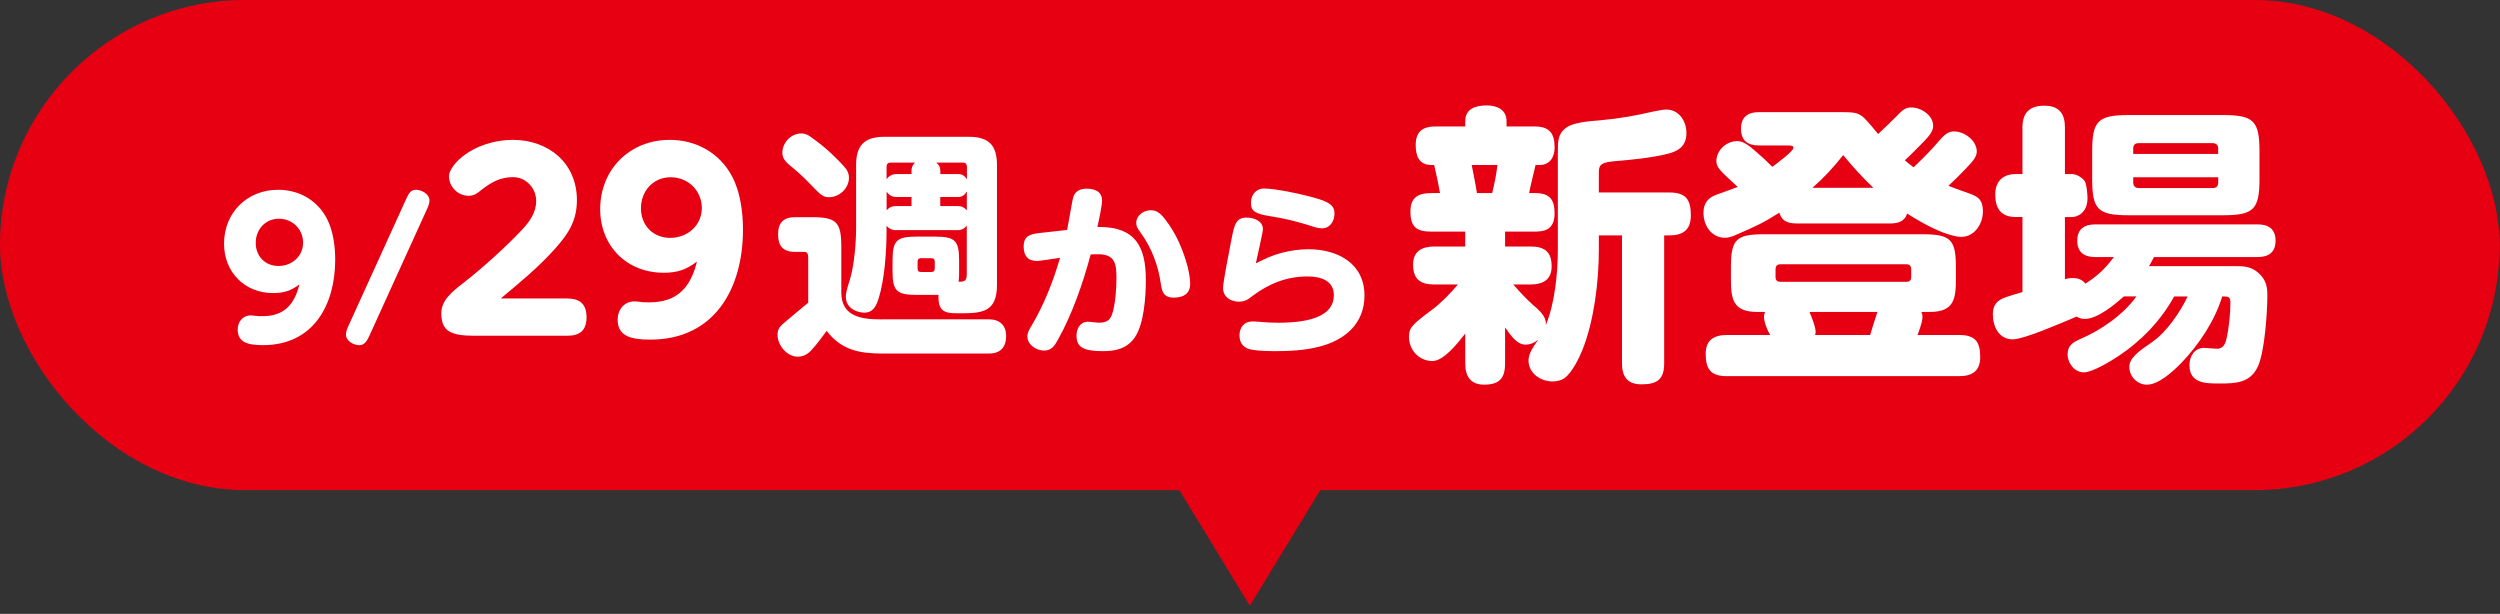 <svg width="281" height="69" viewBox="0 0 281 69" fill="none" xmlns="http://www.w3.org/2000/svg">
<rect x="0" y="0" width="281" height="69" fill="#333333" stroke="none"/>
<g clip-path="url(#clip0_1338_27)">
<rect width="280.957" height="55.09" rx="27.545" fill="#E60012"/>
<path d="M30.715 32.945C27.488 32.945 25.183 30.582 25.183 27.389C25.183 23.898 27.781 21.331 31.259 21.331C33.588 21.331 35.642 22.483 36.731 24.548C37.444 25.909 37.677 27.663 37.677 29.185C37.677 34.282 35.223 38.794 29.565 38.794C27.847 38.794 26.716 38.478 26.716 37.039C26.716 36.18 27.284 35.452 28.182 35.452C28.308 35.452 28.584 35.476 28.685 35.494C28.913 35.536 29.188 35.536 29.505 35.536C31.96 35.536 33.109 34.199 33.654 31.961C32.708 32.689 31.894 32.939 30.721 32.939L30.715 32.945ZM28.745 27.305C28.745 28.791 29.793 29.896 31.301 29.896C32.81 29.896 34.067 28.809 34.067 27.282C34.067 25.754 32.87 24.584 31.343 24.584C29.817 24.584 28.745 25.796 28.745 27.299V27.305Z" fill="white"/>
<path d="M45.592 22.501C45.951 21.707 46.154 21.331 46.765 21.331C47.376 21.331 48.274 21.815 48.274 22.525C48.274 22.859 48.148 23.152 48.022 23.444L41.569 37.63C41.317 38.197 41.024 38.8 40.395 38.8C39.767 38.8 38.887 38.341 38.887 37.606C38.887 37.29 39.012 36.956 39.138 36.687L45.592 22.501Z" fill="white"/>
<path d="M63.773 33.554C65.228 33.554 65.928 34.223 65.928 35.673C65.928 37.123 65.174 37.738 63.773 37.738H53.32C50.626 37.738 49.602 37.201 49.602 35.214C49.602 33.763 50.758 32.826 52.213 31.698C54.284 30.087 56.924 27.694 58.678 25.82C59.54 24.907 60.265 23.886 60.265 22.597C60.265 21.146 59.133 19.911 57.654 19.911C56.176 19.911 55.152 20.532 54.021 21.415C53.59 21.761 53.266 22.006 52.674 22.006C51.464 22.006 50.465 20.985 50.465 19.804C50.465 19.105 51.273 18.162 51.943 17.631C53.506 16.366 55.637 15.721 57.625 15.721C61.666 15.721 64.844 18.329 64.844 22.489C64.844 24.775 63.928 26.22 62.45 27.885C60.594 29.979 58.439 31.752 56.284 33.548H63.773V33.554Z" fill="white"/>
<path d="M74.573 30.654C70.425 30.654 67.461 27.622 67.461 23.51C67.461 19.028 70.802 15.721 75.274 15.721C78.267 15.721 80.901 17.196 82.302 19.857C83.218 21.6 83.511 23.862 83.511 25.82C83.511 32.373 80.362 38.174 73.089 38.174C70.88 38.174 69.425 37.774 69.425 35.918C69.425 34.82 70.155 33.877 71.311 33.877C71.472 33.877 71.82 33.901 71.957 33.93C72.257 33.984 72.604 33.984 73.005 33.984C76.154 33.984 77.639 32.265 78.339 29.395C77.13 30.337 76.076 30.66 74.567 30.66L74.573 30.654ZM72.041 23.408C72.041 25.312 73.388 26.739 75.328 26.739C77.267 26.739 78.884 25.342 78.884 23.385C78.884 21.427 77.351 19.923 75.382 19.923C73.412 19.923 72.041 21.481 72.041 23.414V23.408Z" fill="white"/>
<path d="M99.112 35.895H111.181C112.39 35.895 113.09 36.593 113.09 37.775C113.09 39.04 112.42 39.738 111.181 39.738H99.219C96.609 39.738 94.586 39.362 92.916 37.19C92.407 37.888 91.76 38.771 91.168 39.392C90.737 39.846 90.281 40.09 89.659 40.09C88.45 40.09 87.396 38.801 87.396 37.649C87.396 37.082 87.588 36.76 87.989 36.414C88.929 35.608 89.898 34.802 90.844 34.026V29.007C90.844 28.685 90.82 28.309 90.389 28.309H89.366C87.995 28.309 87.456 27.641 87.456 26.322C87.456 25.003 88.102 24.412 89.366 24.412H91.221C94.023 24.412 94.562 24.949 94.562 27.742V32.869C94.562 35.608 96.849 35.901 99.112 35.901V35.895ZM90.066 15C90.497 15 90.82 15.161 91.144 15.4C91.868 15.913 92.73 16.582 93.377 17.196C93.862 17.656 94.724 18.485 95.125 19.023C95.31 19.291 95.424 19.643 95.424 19.965C95.424 21.171 94.346 22.168 93.161 22.168C92.491 22.168 92.137 21.792 91.305 20.932C90.82 20.395 89.85 19.482 89.282 18.999C88.366 18.276 87.935 17.871 87.935 17.172C87.935 16.044 88.905 15 90.06 15H90.066ZM99.65 25.743C99.65 28.106 99.459 31.299 98.758 33.555C98.489 34.385 98.142 35.143 97.142 35.143C96.549 35.143 95.071 34.796 95.071 33.34C95.071 32.779 95.394 31.89 95.556 31.329C96.011 29.795 96.226 27.276 96.226 25.659V18.569C96.226 16.313 97.166 15.376 99.429 15.376H108.882C111.145 15.376 112.061 16.319 112.061 18.569V32.021C112.061 35.16 110.307 35.214 107.804 35.214H107.559C106.212 35.214 105.487 34.969 105.487 33.442V33.143H103.039C100.776 33.143 100.321 32.714 100.321 30.434V29.306C100.321 27.02 100.782 26.596 103.039 26.596H105.086C107.373 26.596 107.804 27.05 107.804 29.306V30.434C107.804 30.863 107.804 31.239 107.75 31.669C108.397 31.669 108.666 31.586 108.666 30.834V25.355C108.421 25.677 108.104 25.868 107.696 25.868H100.638C100.237 25.868 99.914 25.677 99.644 25.385V25.731L99.65 25.743ZM100.758 19.566H102.452V19.19C102.452 18.814 102.59 18.521 102.853 18.276H100.082C99.812 18.276 99.65 18.438 99.65 18.706V20.157C99.89 19.78 100.297 19.566 100.752 19.566H100.758ZM99.65 23.648C99.92 23.326 100.243 23.165 100.644 23.165H102.452V22.144H100.758C100.273 22.144 99.896 21.929 99.656 21.523V23.642L99.65 23.648ZM105.068 29.419C105.068 29.151 104.931 29.019 104.667 29.019H103.536C103.266 29.019 103.135 29.151 103.135 29.419V30.171C103.135 30.47 103.266 30.571 103.536 30.571H104.667C104.937 30.571 105.068 30.463 105.068 30.171V29.419ZM108.678 18.706C108.678 18.438 108.517 18.276 108.247 18.276H105.23C105.529 18.515 105.691 18.784 105.691 19.19V19.566H107.738C108.169 19.566 108.469 19.81 108.684 20.157V18.706H108.678ZM108.678 21.499C108.493 21.846 108.169 22.144 107.732 22.144H105.685V23.165H107.702C108.11 23.165 108.403 23.326 108.672 23.648V21.499H108.678Z" fill="white"/>
<path d="M120.64 22.151C120.849 21.458 121.46 21.207 122.13 21.207C123.034 21.207 123.872 21.524 123.872 22.544C123.872 23.129 123.495 24.866 123.345 25.511H123.555C127.62 25.511 128.793 27.725 128.793 31.467C128.793 33.305 128.602 36.504 127.494 38.008C126.614 39.202 125.375 39.47 123.974 39.47C121.795 39.47 120.999 39.029 120.999 37.733C120.999 36.958 121.4 36.164 122.28 36.164C122.573 36.164 123.286 36.271 123.453 36.271C124.249 36.271 124.734 36.104 125.004 35.31C125.363 34.242 125.489 32.428 125.489 31.276C125.489 29.712 125.363 28.578 123.453 28.578C123.16 28.578 122.891 28.578 122.591 28.602C121.753 31.759 120.514 35.328 118.921 38.169C118.544 38.837 118.227 39.404 117.347 39.404C116.467 39.404 115.479 38.736 115.479 37.817C115.479 37.357 115.731 36.958 115.964 36.581C117.371 34.2 118.377 31.628 119.149 28.978C118.353 29.103 116.76 29.336 116.569 29.336C115.521 29.336 115.06 28.727 115.06 27.725C115.06 26.531 115.755 26.322 116.802 26.197L119.945 25.845C120.089 25.152 120.532 22.479 120.634 22.145L120.64 22.151ZM129.374 23.631C129.835 23.631 130.236 23.84 130.547 24.174C131.158 24.8 131.787 25.803 132.206 26.597C132.942 28.017 133.774 30.339 133.774 31.926C133.774 33.036 132.978 33.454 131.948 33.454C130.775 33.454 130.607 32.762 130.481 31.926C130.188 29.837 129.458 27.874 128.195 26.137C127.841 25.636 127.716 25.451 127.716 25.069C127.716 24.192 128.554 23.625 129.374 23.625V23.631Z" fill="white"/>
<path d="M144.191 28.392C145.137 28.141 146.119 28.016 147.082 28.016C150.351 28.016 153.368 29.604 153.368 33.22C153.368 36.377 151.165 38.234 148.274 38.968C146.741 39.367 145.023 39.469 143.431 39.469C142.634 39.469 141.563 39.445 140.767 39.32C139.845 39.171 139.318 38.651 139.318 37.691C139.318 36.795 139.845 36.127 140.785 36.127C141.018 36.127 141.246 36.151 141.479 36.169C142.215 36.234 142.928 36.276 143.658 36.276C147.37 36.276 149.926 35.458 149.926 33.184C149.926 31.489 148.376 31.072 146.969 31.072C144.64 31.072 142.61 31.883 140.785 33.262C140.282 33.662 139.923 33.907 139.252 33.907C138.306 33.907 137.468 33.364 137.468 32.361C137.468 31.794 138.139 28.285 138.432 26.822C138.767 25.11 138.977 24.459 140.15 24.459C140.928 24.459 141.952 24.835 141.952 25.754C141.952 26.13 141.299 28.887 141.156 29.598C142.269 29.055 142.958 28.702 144.173 28.386L144.191 28.392ZM142.096 21.189C143.419 21.189 146.663 21.899 147.986 22.299C149.369 22.716 149.998 23.092 149.998 23.994C149.998 24.829 149.513 25.665 148.591 25.665C148.148 25.665 147.645 25.497 147.208 25.348C145.7 24.871 144.275 24.531 142.784 24.304C141 24.029 140.605 23.677 140.605 22.8C140.605 21.923 141.15 21.189 142.096 21.189Z" fill="white"/>
<path d="M175.101 28.034V17.233C175.101 15.855 175.101 15.098 175.956 14.411C176.811 13.723 178.721 13.621 179.843 13.523C182.245 13.296 183.631 13.033 185.967 12.507C186.821 12.342 187.121 12.31 187.282 12.31C188.7 12.31 189.554 13.59 189.554 14.937C189.554 16.381 188.731 16.97 187.412 17.3C185.471 17.759 183.462 17.956 181.454 18.121C180.17 18.25 179.709 18.415 179.709 19.302V21.634H187.613C189.456 21.634 190.051 22.388 190.051 24.194C190.051 25.835 189.196 26.459 187.613 26.459H187.054V40.837C187.054 42.674 186.231 43.2 184.486 43.2C182.907 43.2 182.312 42.313 182.312 40.837V26.459H179.709V28.101C179.709 31.614 179.181 36.047 177.866 39.329C177.504 40.248 176.712 41.826 175.925 42.446C175.562 42.741 175.003 42.874 174.507 42.874C173.156 42.874 171.805 41.956 171.805 40.511C171.805 39.788 172.235 39.133 172.892 38.179C172.498 38.508 172.038 38.736 171.474 38.736C170.553 38.736 169.927 37.884 169.171 36.801V40.84C169.171 42.548 168.513 43.235 166.8 43.235C165.252 43.235 164.693 42.25 164.693 40.84V37.492C163.772 38.673 162.255 40.578 161.003 40.578C159.487 40.578 158.368 39.329 158.368 37.853C158.368 36.836 158.731 36.475 160.936 34.834C161.925 34.111 163.078 32.93 163.866 31.976H161.2C159.621 31.976 158.829 31.351 158.829 29.742C158.829 28.23 159.849 27.708 161.2 27.708H164.689V26.035H160.936C159.29 26.035 158.534 25.608 158.534 23.77C158.534 22.16 159.424 21.701 160.905 21.701H161.858C161.692 20.782 161.428 19.467 161.2 18.549H160.936C159.487 18.549 159.125 17.532 159.125 16.315C159.125 14.803 159.881 14.214 161.365 14.214H164.693V13.625C164.693 12.181 165.91 11.851 167.131 11.851C168.285 11.851 169.336 12.342 169.336 13.625V14.214H172.498C174.145 14.214 174.739 14.968 174.739 16.578C174.739 17.661 174.211 18.549 173.026 18.549H172.597C172.368 19.601 172.069 20.649 171.872 21.701H172.53C174.145 21.701 174.735 22.392 174.735 23.966C174.735 25.937 173.483 26.035 172.364 26.035H169.171V27.708H172.034C173.613 27.708 174.404 28.297 174.404 29.942C174.404 31.453 173.416 31.976 172.034 31.976H170.092C170.785 32.765 171.474 33.519 172.235 34.209C172.959 34.834 173.751 35.489 173.751 36.345V36.541C174.771 34.08 175.101 30.664 175.101 28.038V28.034ZM165.418 18.545C165.615 19.597 165.847 20.645 166.008 21.697H167.721C167.985 20.582 168.182 19.695 168.312 18.545H165.414H165.418Z" fill="white"/>
<path d="M217.811 15.985C218.567 15.098 218.996 14.772 219.623 14.772C220.808 14.772 222.19 15.789 222.19 17.037C222.19 17.661 221.663 18.219 220.875 19.039C220.28 19.664 219.658 20.288 218.996 20.877C219.949 21.269 220.777 21.532 221.399 21.764C222.387 22.125 222.879 22.486 222.879 23.766C222.879 25.144 221.958 26.625 220.442 26.625C219.847 26.625 219.126 26.393 218.402 26.134C216.921 25.576 215.338 24.622 214.353 24.002C214.09 24.921 213.298 25.117 212.443 25.117H201.94C201.019 25.117 200.263 24.885 199.999 23.904C198.089 25.117 197.364 25.415 195.356 26.299C194.698 26.593 194.301 26.727 193.907 26.727C192.359 26.727 191.469 25.349 191.469 23.904C191.469 22.789 192.06 22.196 192.887 21.901C193.678 21.607 194.367 21.375 195.324 21.014C193.316 19.177 192.922 18.816 192.922 18.093C192.922 16.88 194.076 15.859 195.261 15.859C195.955 15.859 196.577 16.35 197.368 17.041C197.994 17.567 198.621 18.156 199.211 18.749C199.605 18.454 201.582 17.01 201.582 16.613C201.582 16.35 201.251 16.35 200.791 16.35H197.695C196.443 16.35 195.687 15.793 195.687 14.477C195.687 13.162 196.443 12.605 197.695 12.605H206.95C208.627 12.605 209.025 12.671 209.848 13.59C210.179 13.951 210.573 14.411 211.101 15.066C212.054 14.179 212.68 13.555 213.14 13.095C213.865 12.342 214.16 12.079 214.854 12.079C215.94 12.079 217.291 12.966 217.291 14.148C217.291 15 216.334 15.789 215.448 16.707C215.019 17.167 214.558 17.595 214.097 18.019C214.428 18.313 214.755 18.545 215.086 18.808C216.401 17.559 217.26 16.641 217.819 15.985H217.811ZM198.282 35.552C198.282 35.387 198.313 35.222 198.412 35.062H197.522C194.757 35.062 194.556 33.585 194.556 31.351V30.04C194.556 26.887 195.151 26.33 198.31 26.33H216.09C219.252 26.33 219.843 26.919 219.843 30.04V31.351C219.843 33.519 219.678 35.062 216.913 35.062H215.96C216.059 35.258 216.09 35.423 216.09 35.619C216.09 36.012 215.925 36.604 215.531 37.653H220.205C222.017 37.653 222.576 38.407 222.576 40.146C222.576 41.72 221.655 42.281 220.205 42.281H194.123C192.312 42.281 191.721 41.528 191.721 39.785C191.721 38.21 192.643 37.653 194.123 37.653H198.963C198.632 37.095 198.27 36.208 198.27 35.552H198.282ZM200.129 29.706C199.735 29.706 199.57 29.903 199.57 30.299V31.12C199.57 31.481 199.735 31.677 200.129 31.677H214.29C214.653 31.677 214.818 31.481 214.818 31.12V30.299C214.818 29.907 214.653 29.706 214.29 29.706H200.129ZM210.203 37.653C210.4 37.028 210.896 35.387 211.026 35.058H203.386C203.618 35.615 204.079 36.73 204.079 37.323C204.079 37.421 204.047 37.554 204.012 37.653H210.203ZM207.174 17.43C206.119 18.776 205 19.989 203.717 21.108H210.565C209.348 19.958 208.226 18.714 207.174 17.43Z" fill="white"/>
<path d="M238.127 40.016C237.272 40.574 235.197 41.853 234.24 41.853C233.153 41.853 232.397 40.801 232.397 39.82C232.397 38.838 232.991 38.473 233.815 38.112C236.118 37.127 238.623 35.419 240.135 33.318H238.718C237.698 34.237 235.752 35.847 234.338 35.847C233.976 35.847 233.681 35.749 233.417 35.584C232.263 36.074 230.916 36.636 229.664 37.127C228.348 37.653 226.832 38.143 226.238 38.143C224.658 38.143 223.997 36.699 223.997 35.321C223.997 34.304 224.426 33.746 225.513 33.385C226.005 33.22 226.631 33.024 227.325 32.828V24.391H226.568C224.922 24.391 224.265 23.441 224.265 21.862C224.265 20.418 225.088 19.566 226.568 19.566H227.325V14.312C227.325 12.671 228.116 11.882 229.794 11.882C231.471 11.882 232.098 12.801 232.098 14.312V19.566H232.889C233.381 19.566 233.976 19.927 234.271 20.288C234.535 20.582 234.634 21.831 234.634 22.259C234.634 24.065 233.35 24.395 232.889 24.395H232.098V31.387C232.393 31.289 232.657 31.257 232.988 31.257C233.582 31.257 234.043 31.422 234.405 31.881C235.788 30.994 236.611 30.209 237.599 28.894H235.524C234.271 28.894 233.484 28.368 233.484 27.056C233.484 25.745 234.275 25.219 235.524 25.219H253.734C254.95 25.219 255.774 25.71 255.774 27.056C255.774 28.403 254.95 28.894 253.734 28.894H242.108C241.943 29.224 241.746 29.585 241.549 29.911H251.099C252.186 29.911 253.009 29.942 253.832 30.664C254.655 31.387 254.852 32.141 254.852 33.161C254.852 35.065 254.557 39.498 253.797 41.17C252.942 43.043 251.327 43.106 249.484 43.106C247.937 43.106 246.094 43.106 246.094 41.037C246.094 40.051 246.653 39.101 247.74 39.101C247.905 39.101 248.992 39.2 249.189 39.2C249.981 39.2 250.177 38.509 250.307 37.853C250.54 36.801 250.701 35.097 250.701 34.045C250.701 33.389 250.469 33.322 250.008 33.322H249.776C248.953 36.047 247.141 38.772 245.164 40.809C244.274 41.728 242.628 43.239 241.313 43.239C240.226 43.239 239.336 42.321 239.336 41.237C239.336 40.252 240.356 39.498 241.903 38.446C243.518 37.331 245.03 35.128 245.889 33.326H244.373C242.892 36.02 240.683 38.316 238.115 40.024L238.127 40.016ZM253.966 20.123C253.966 23.539 253.308 24.194 249.882 24.194H239.245C235.788 24.194 235.161 23.539 235.161 20.123V17.006C235.161 13.59 235.819 12.934 239.245 12.934H249.882C253.308 12.934 253.966 13.59 253.966 17.006V20.123ZM249.323 16.676C249.323 16.315 249.091 16.087 248.697 16.087H240.399C239.97 16.087 239.773 16.315 239.773 16.676V17.3H249.323V16.676ZM239.777 19.927V20.551C239.777 20.912 240.009 21.14 240.403 21.14H248.701C249.094 21.14 249.327 20.944 249.327 20.551V19.927H239.777Z" fill="white"/>
<path d="M140.478 68.09L148.706 54.59H132.251L140.478 68.09Z" fill="#E60012"/>
</g>
<defs>
<clipPath id="clip0_1338_27">
<rect width="280.957" height="68.09" fill="white"/>
</clipPath>
</defs>
</svg>
